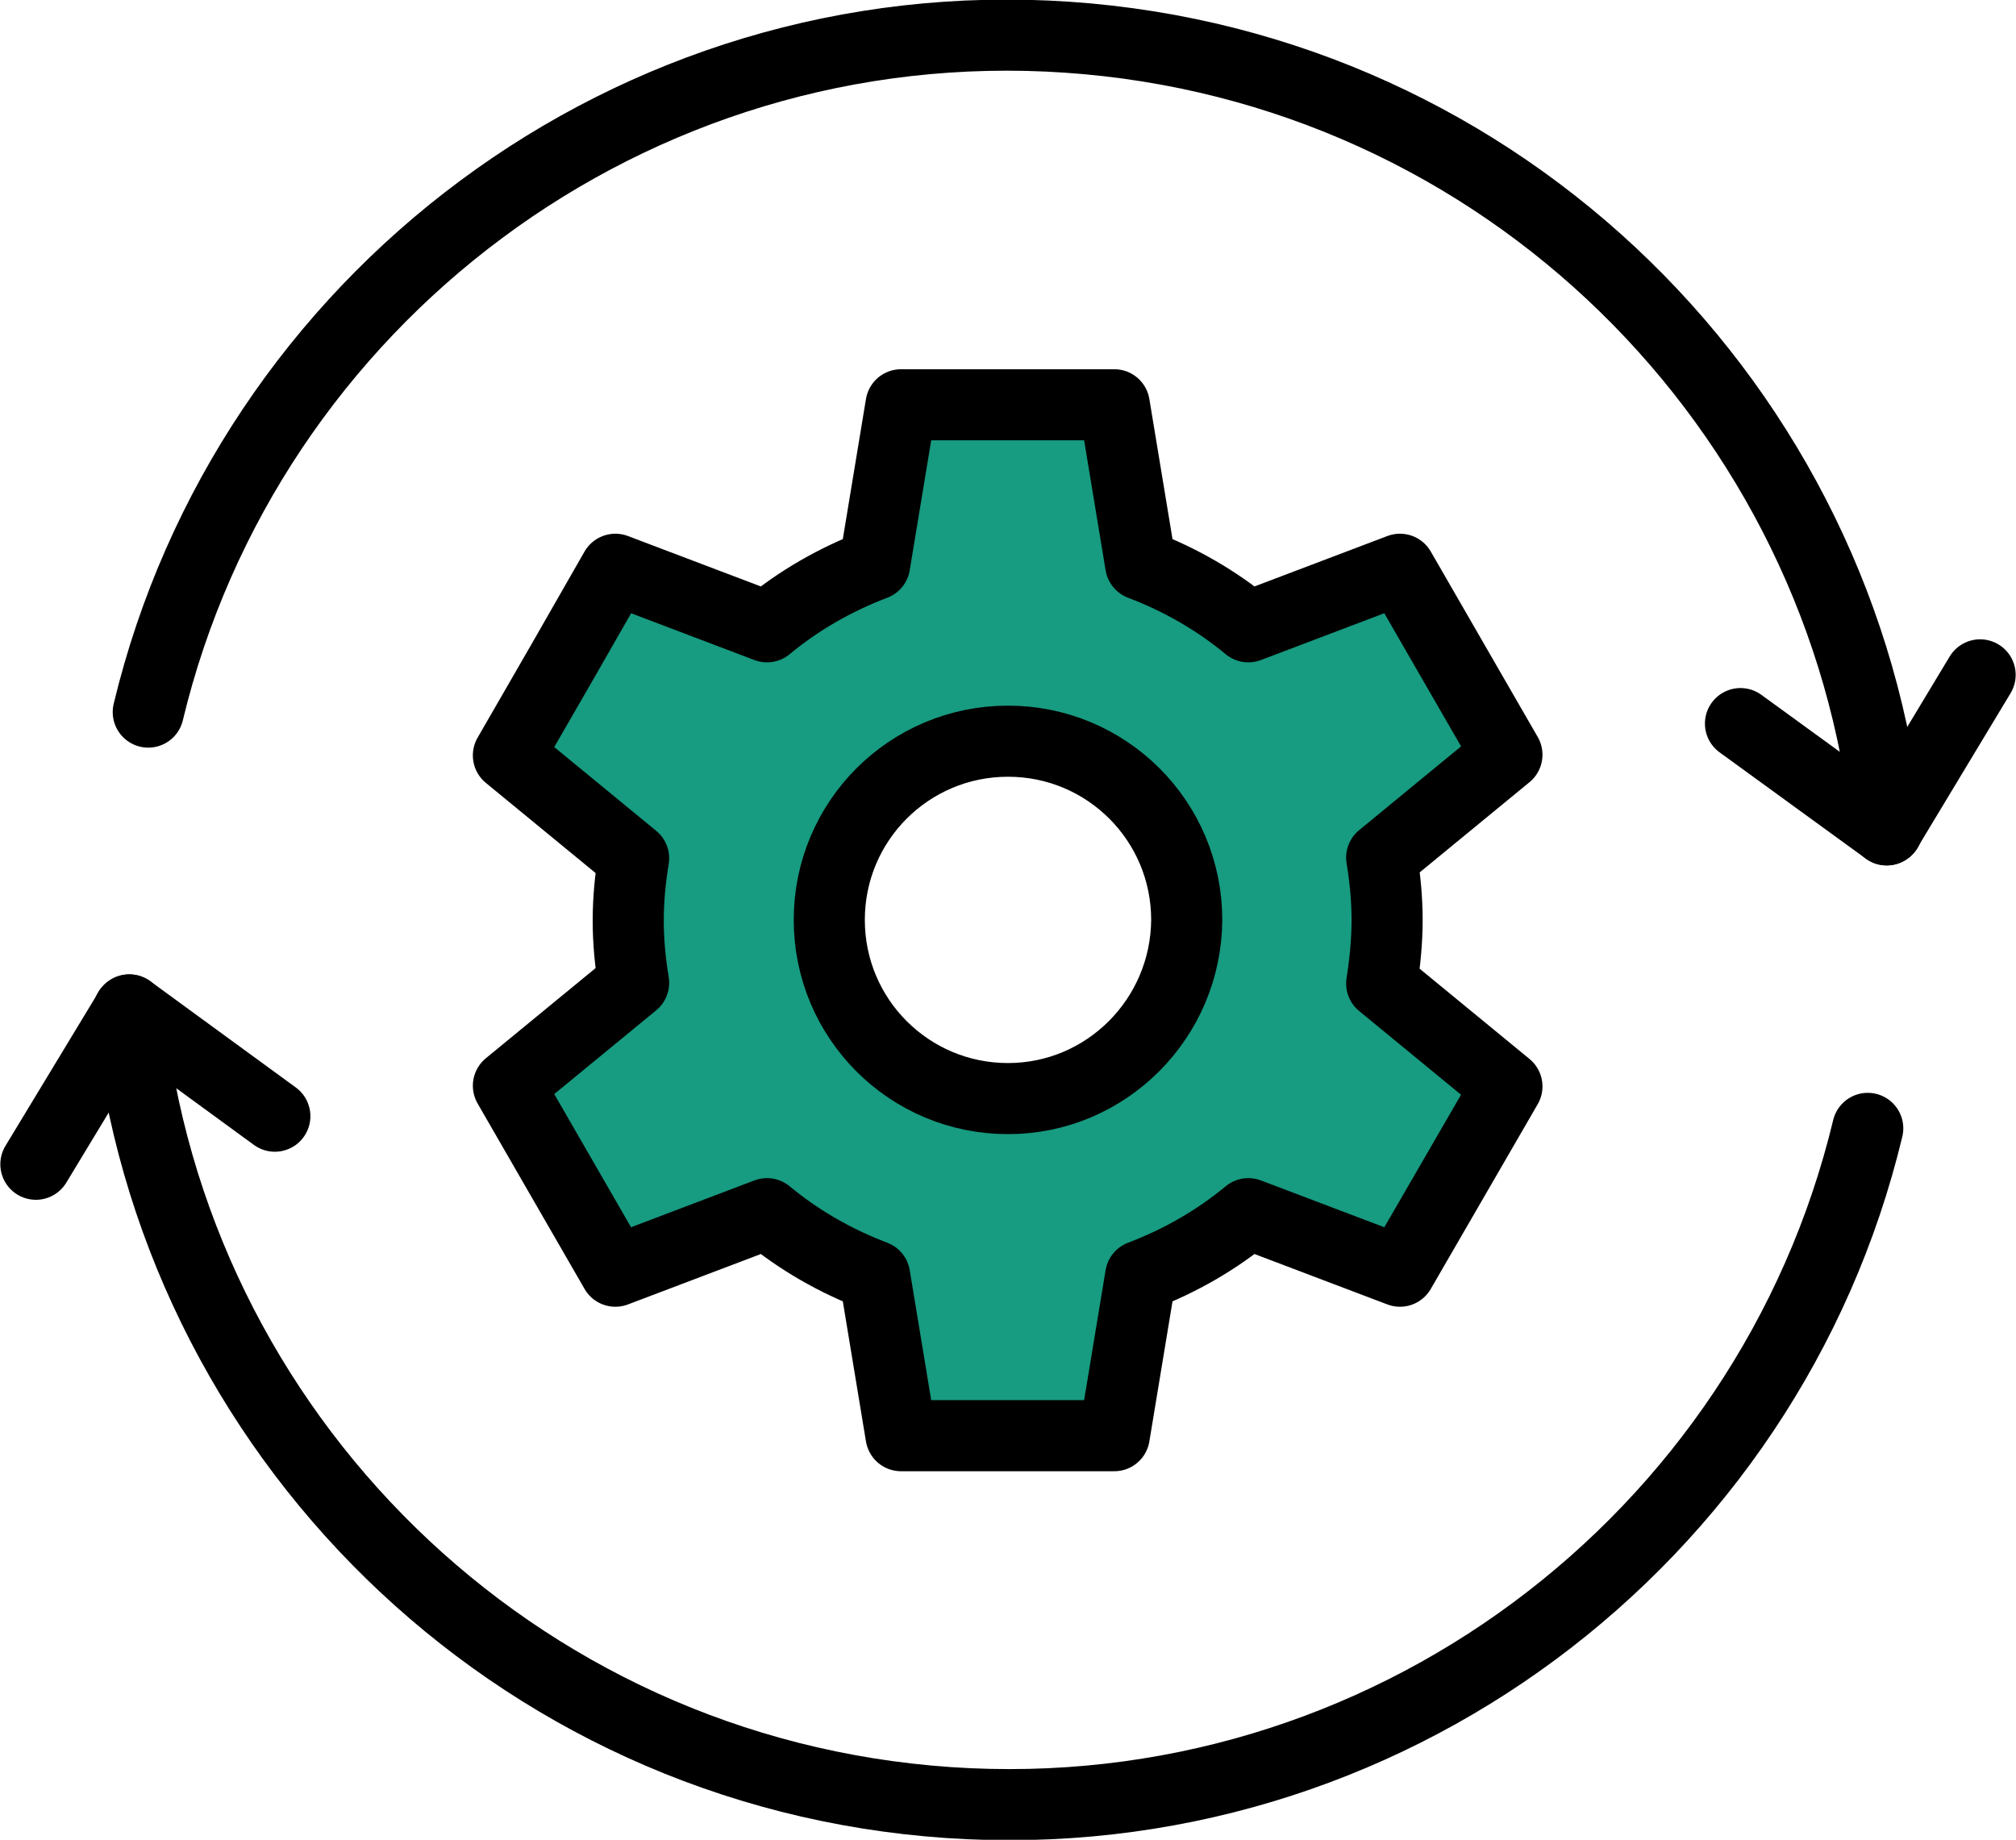 <?xml version="1.0" encoding="utf-8"?>
<!-- Generator: Adobe Illustrator 23.0.0, SVG Export Plug-In . SVG Version: 6.00 Build 0)  -->
<svg version="1.1" id="レイヤー_1" xmlns="http://www.w3.org/2000/svg" xmlns:xlink="http://www.w3.org/1999/xlink" x="0px"
	 y="0px" width="297.8px" height="271.8px" viewBox="0 0 297.8 271.8" style="enable-background:new 0 0 297.8 271.8;"
	 xml:space="preserve">
<style type="text/css">
	.st0{fill:#179B81;stroke:#000000;stroke-width:10.502;stroke-linecap:round;stroke-linejoin:round;stroke-miterlimit:10;}
	.st1{fill:none;stroke:#000000;stroke-width:10.502;stroke-linecap:round;stroke-linejoin:round;stroke-miterlimit:10;}
</style>
<g>
	<g>
		<path class="st0" d="M204.9,135.9c0-3.1-0.3-6.2-0.8-9.2l18.5-15.2l-7.9-13.7l-7.9-13.7l-22.4,8.5c-4.7-3.9-10.1-7-15.9-9.2
			l-3.9-23.6h-31.5l-3.9,23.6c-5.8,2.2-11.2,5.3-15.9,9.2l-22.4-8.5L83,97.9l-7.9,13.7l18.5,15.2c-0.5,3-0.8,6.1-0.8,9.2
			c0,3.1,0.3,6.2,0.8,9.2l-18.5,15.2l7.9,13.7l7.9,13.7l22.4-8.5c4.7,3.9,10.1,7,15.9,9.2l3.9,23.6h31.5l3.9-23.6
			c5.8-2.2,11.2-5.3,15.9-9.2l22.4,8.5l15.8-27.3l-18.5-15.2C204.6,142.1,204.9,139,204.9,135.9z M148.9,162.3
			c-14.6,0-26.4-11.8-26.4-26.4c0-14.6,11.8-26.4,26.4-26.4c14.6,0,26.4,11.8,26.4,26.4C175.2,150.5,163.4,162.3,148.9,162.3z"/>
	</g>
	<g>
		<g>
			<path class="st1" d="M278.8,122.5c-6.3-62.2-56.7-112.6-121.1-117S36.5,44.4,21.9,105.2"/>
			<g>
				<line class="st1" x1="278.7" y1="122.6" x2="257.1" y2="106.9"/>
			</g>
			<g>
				<line class="st1" x1="278.7" y1="122.6" x2="292.5" y2="99.7"/>
			</g>
		</g>
		<g>
			<path class="st1" d="M19,149.3c6.3,62.2,56.7,112.6,121.1,117s121.2-38.8,135.8-99.6"/>
			<g>
				<line class="st1" x1="19.1" y1="149.2" x2="40.6" y2="164.9"/>
			</g>
			<g>
				<line class="st1" x1="19.1" y1="149.2" x2="5.3" y2="172"/>
			</g>
		</g>
	</g>
</g>
<g>
</g>
<g>
</g>
<g>
</g>
<g>
</g>
<g>
</g>
<g>
</g>
<g>
</g>
<g>
</g>
<g>
</g>
<g>
</g>
<g>
</g>
<g>
</g>
<g>
</g>
<g>
</g>
<g>
</g>
</svg>

